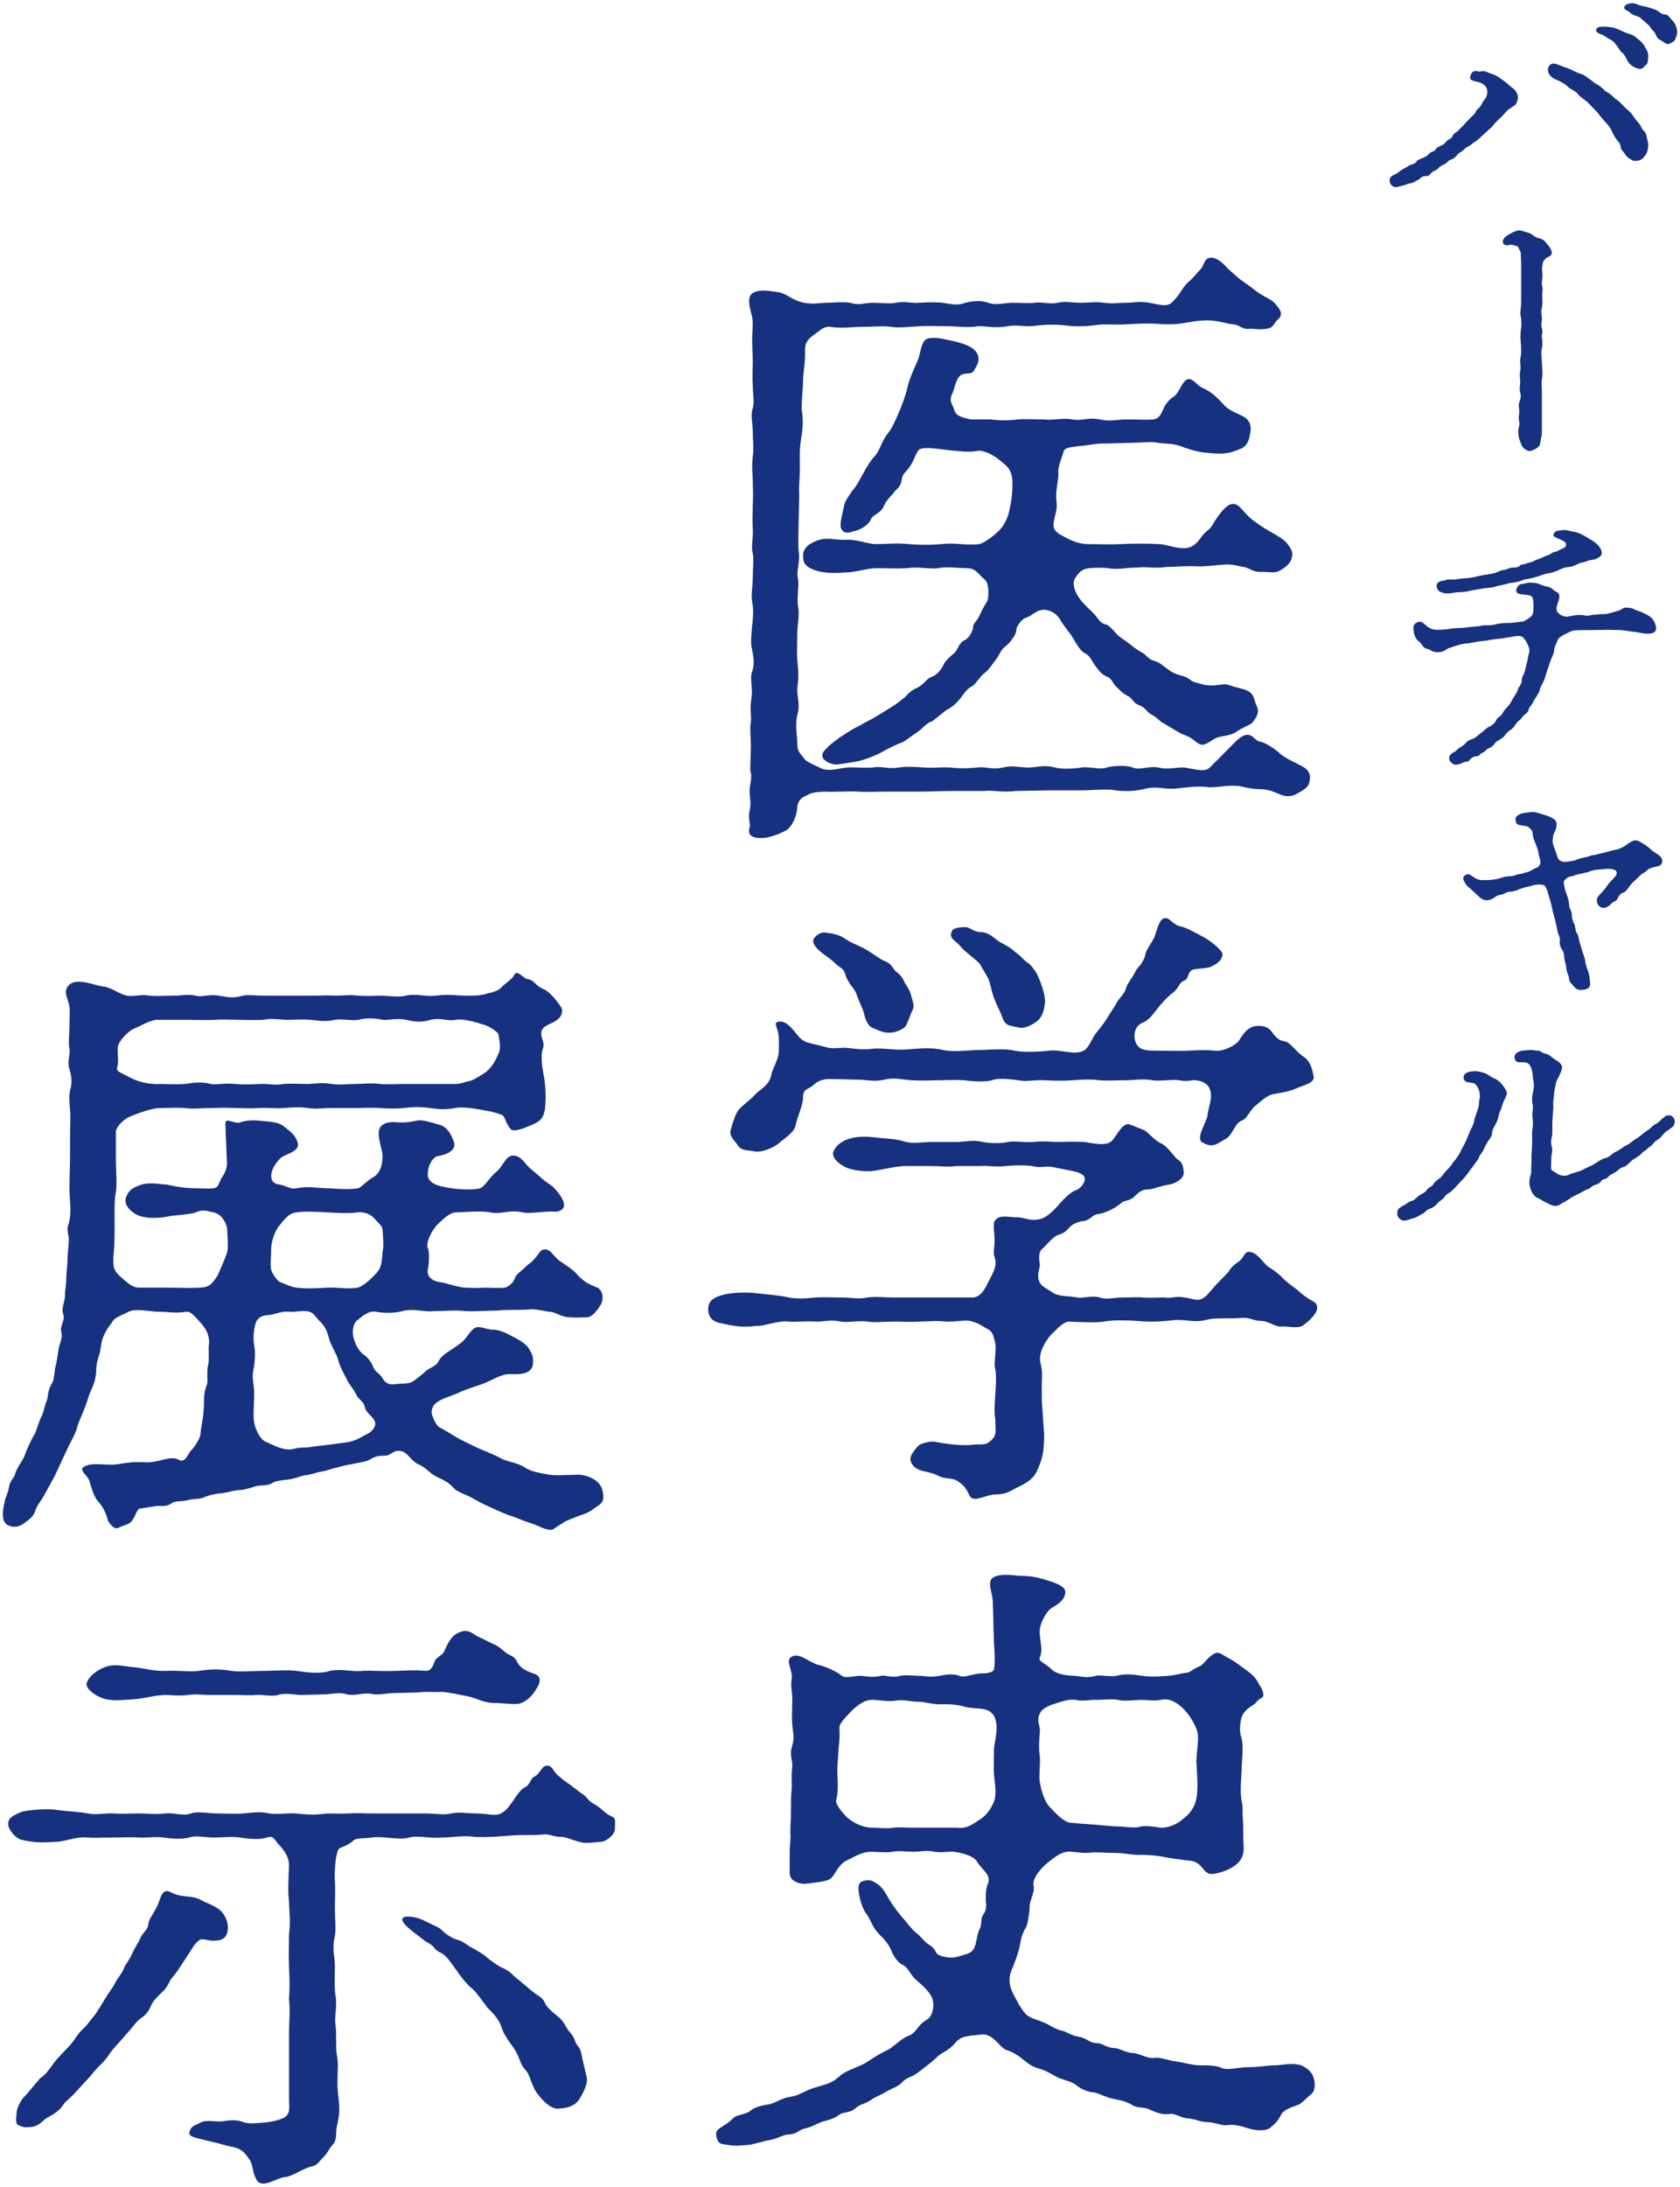 <svg id="_レイヤー_1" data-name="レイヤー 1" xmlns="http://www.w3.org/2000/svg" viewBox="0 0 538 700"><defs><style>.cls-1{fill:#163180}</style></defs><path class="cls-1" d="M474.511 43.581c-.489.38-.88.948-1.858 1.612-.88.473-1.37 1.042-2.054 1.421-.39.285-1.173.57-1.956 1.422-1.075.948-1.27.664-1.955 1.517-.782.948-1.174 1.232-1.956 1.516-.979.285-1.076.854-2.054 1.422-.684.38-1.663.759-2.053 1.327-.49.664-1.467.853-2.054 1.327-.782.759-.685 1.233-2.25 1.233-1.075 0-1.565.947-2.25 1.232-.781.284-1.172.853-2.346 1.042-1.075.19-1.662.57-2.543.759-1.173.284-2.249.663-2.836.379-1.173-.569-1.467-1.612-1.27-2.465.293-1.137 1.075-1.137 2.053-1.706.586-.284 1.076-.853 2.053-1.421.587-.38 1.468-.759 2.153-1.233.488-.379 1.76-.379 2.15-1.137.294-.569 1.174-.853 2.055-1.233.977-.379 1.564-.758 2.053-1.326.783-.854 1.76-.759 2.054-1.328.39-.758 1.075-.947 2.053-1.421.587-.285.978-.664 1.663-1.422.49-.569 1.564-.664 1.858-1.706.293-.853 1.368-.948 1.955-1.801.197-.285 1.37-1.327 1.859-1.896.782-1.043 1.271-1.232 1.858-1.99.39-.38 1.467-1.328 1.662-1.896.293-.664.978-1.043 1.565-1.896.587-.758.587-1.232 1.173-1.896.685-.663 1.077-1.99.978-2.843-.098-1.328-.685-1.896-2.054-2.654-.684-.38-3.52-.57-3.422-1.612.489-3.317 2.738-1.8 3.227-1.99 1.37-.474 2.249.284 3.52.663 1.467.474 2.152.948 3.228 1.706.685.569.88.569 1.662 1.233.49.379.979.947 1.663 1.421 1.467.948 2.25 2.654 1.955 3.792-.39 1.137-.39 1.706-1.27 2.18-1.272.853-1.859 1.137-2.25 1.611-.586.664-1.27 1.517-2.542 2.654-.881.853-1.174 1.138-1.76 1.896-.685.948-1.174 1.043-1.858 1.801l-1.859 1.706zm34.032-10.71c-.978-.949-2.64-1.897-3.227-2.75-.685-.947-2.444-1.611-3.227-2.37-1.076-1.042-2.445-1.705-4.01-2.369-1.076-.474-2.347-1.517-2.347-2.938 0-.948.392-1.99 1.76-2.086 1.076 0 2.544.853 4.206 1.327 1.662.664 2.933 1.422 4.303 1.896 1.369.284 2.347 1.327 3.13 1.801.782.569 1.564 1.232 2.541 1.801 1.272.569 2.054 1.896 3.033 2.37 1.369.663 1.857 1.611 3.03 2.37 1.077.663 1.957 1.895 2.837 2.653 1.271 1.138 1.858 1.612 2.64 2.844.391.663 1.37 1.706 1.663 2.085.782.948.684 1.612 1.466 2.275.49.38.881 1.232 1.077 2.465.097.663.489 1.327.391 2.654-.099 1.137-.294 1.99-1.076 3.033-.392.474-1.076 1.517-2.738 1.517-1.174.19-1.174-.19-2.152-.664-.391-.19-1.076-.853-1.564-1.611-.685-1.043-1.076-1.043-1.272-2.086-.097-.853-.294-1.232-.88-1.895-.783-.853-1.663-2.56-2.053-3.413-.49-1.137-1.663-2.37-2.348-3.128-.684-.663-1.564-1.99-2.444-2.938l-2.739-2.844zm19.266-14.503c-.099 1.327-.099 1.99-.783 2.464-.586.569-1.173 1.517-2.347 1.138-1.076-.19-2.543-1.138-3.031-1.801-.49-.664-1.37-2.654-1.956-3.128-.979-.664-1.076-1.327-1.76-2.18-.49-.57-.978-1.422-1.858-1.99-1.566-.76-2.152-1.423-3.13-1.802-1.174-.38-2.25-1.043-1.662-1.896.488-.758 2.151-.758 4.498-.474.978.095 2.445.664 3.227 1.043 1.174.569 2.25.948 2.836 1.138.88.19 1.76.853 2.347 1.327.685.568.978.758 1.858 1.706.587.663.783 1.327 1.272 2.085.49.853.49 1.327.49 2.37zm8.508-5.498c-.294.569-1.565 1.138-2.151 1.232-.685.095-1.761-.948-2.836-1.516-.979-.569-1.077-1.99-1.859-2.654-.88-.759-.88-1.422-1.858-2.18-.488-.38-1.662-1.517-2.25-1.991-.88-.758-2.542-.758-3.324-1.706-.685-.758-2.054-.758-1.858-1.801.098-.853 2.25-1.801 4.4-.758.783.379 2.054.473 3.228.853.782.284 2.151.568 3.031 1.137s1.272 1.138 2.347 1.138c.979 0 1.76 1.232 2.054 1.61.391.38 1.076 1.044 1.369 1.897.195.568.49 1.232.49 2.275 0 .663-.392 1.611-.783 2.464zM489.67 74.587c.88.285 1.857 1.422 3.324 1.707 1.467.284 2.25 1.611 2.738 2.18.685.758 1.076 1.611 1.174 2.085.294 1.706-1.76 1.611-2.152 2.464-.88.948-.684 1.233-.684 1.422-.49 1.612-.098 2.465-.098 3.697 0 .758-.391 2.37-.097 3.507.293 1.138-.098 2.56 0 3.507.097 1.422.097 2.275-.098 3.318-.392 1.516 0 2.56 0 3.317 0 1.233-.392 2.275 0 3.223.39 1.327-.196 2.37 0 3.223.195.758.195 2.56 0 3.223-.392 1.706 0 3.128 0 4.834 0 1.327.39 3.318 0 4.929-.196 1.611 0 2.844 0 4.265v12.891c0 .854-.392 2.37-.587 3.792-.294 1.043-1.956 1.896-3.032 2.18-.782.19-1.858-.569-2.25-.948-.684-.758-.684-1.042-1.074-2.085-.784-1.801-.685-3.697-.49-4.36.293-.948.293-1.422.098-2.37-.195-.948.098-2.37.098-3.128 0-.474-.391-1.706.097-3.033.49-.948.392-2.275.098-3.223-.195-.663.099-2.085.099-3.223 0-.663-.294-1.706 0-3.128.292-1.611-.197-2.938.097-4.455.293-1.232.195-3.128.098-4.455-.098-1.137-.195-2.654 0-4.265.195-1.232.293-2.56 0-4.266-.392-1.232.097-3.033.097-4.265V84.256c0-.853-.097-1.99-.097-2.939 0-.948-.392-1.042-.685-1.895-.195-.854-1.076-.664-1.662-.948-.684-.474-2.445.568-3.13-.38-.977-1.232.685-2.559 1.956-3.222.978-.474 2.445-1.422 3.618-1.043l2.543.758zM514.9 201.596l-5.183.095c-2.347 0-3.325 0-5.183.095-1.272 0-2.054.663-3.423 1.232-.782.474-1.956 1.043-2.25 1.801-.488 1.327-1.075 2.085-1.173 3.412-.098 1.043-.782 2.275-1.173 3.318-.391 1.137-.49 1.611-.783 2.37-.39.947-.488 1.421-.782 2.37-.293.947-.39 1.326-.88 2.274-.49 1.043-.782 1.327-.978 2.275-.098.569-.489 1.138-1.076 2.18-.782 1.043-.88 1.422-1.174 1.99-.293.57-.977 1.138-1.27 1.991-.294 1.138-.979 1.517-1.37 1.801-.489.38-1.173 1.422-1.565 1.706-.88.664-.977.948-1.467 1.612-.293.569-1.075 1.327-1.564 1.611-.587.38-1.174.853-1.662 1.612-.294.473-.783.853-1.663 1.421-.39.285-.978.38-1.76 1.422-.392.474-.587.853-1.76 1.327-1.076.474-1.175 1.138-1.957 1.422-.88.284-.977 1.138-1.956 1.138-1.075.094-1.662.568-2.151 1.137-.782.948-1.27.38-2.25.948-.684.379-2.053.758-2.64.569-1.467-.474-2.054-1.896-1.564-2.75.684-1.232 1.467-.947 2.249-1.895 1.174-1.043 2.25-1.422 2.738-2.085.587-.759 1.37-1.138 2.64-1.612.49-.095 1.761-1.327 2.446-1.8.782-.475 1.564-1.517 2.444-1.896.685-.285 1.761-.948 2.347-2.086.587-1.232 1.468-1.137 2.054-2.275.391-.758.88-1.327 1.956-2.464.587-.569.88-1.612 1.663-2.654.39-.759.977-1.517 1.369-2.654.195-.759 1.173-1.422 1.173-2.844 0-1.043.684-1.706.978-2.844.293-.947.489-2.18.685-2.748.293-.948.39-2.18.587-2.75.488-1.421 0-2.369-.783-3.98-1.076-1.517-1.37-1.801-2.445-1.801-1.467 0-2.346.379-3.716.474-1.663.379-2.64.379-4.107.568-1.37.19-3.13.57-3.912.57-1.272.094-3.325.568-4.597.757-1.369 0-3.423.57-6.552 1.707-1.076.947-2.445 1.232-3.715 1.042-1.272-.095-1.566-.758-2.739-1.042-1.369-.19-1.76-1.801-2.64-2.37-.782-.474-1.37-1.706-1.565-2.844-.294-1.516-.294-2.654.88-3.128 1.075-.663 1.859-.19 2.738.664 1.272 1.232 2.641 1.611 3.814 1.611 1.37 0 2.738-.095 3.912-.284.978-.19 2.444-.285 2.836-.285.685 0 1.956-.094 2.64-.19 1.174-.189 3.716-.284 4.89-.568.88-.284 2.739.095 4.205-.379 1.662-.38 2.739-.474 4.108-.474 1.858 0 3.618-.38 4.792-.474.782-.19 1.173-.569 2.249-1.232.977-.853 1.076-1.232 1.174-2.275.097-1.611.097-3.602-.392-4.36-.39-.569-1.76-.664-2.738-.759-1.272-.19-2.347-.19-2.347-1.327 0-.663.685-1.99 1.857-2.085.881 0 1.859-.569 3.13-.38.783.096 1.272 0 2.347.38 1.174.569 1.37.569 2.935.948 1.172.284 1.662 1.137 2.444 1.517s1.174.758 1.076 1.895c-.099 1.138-.88 2.37-.88 3.602 0 1.043.489 1.233.978 1.707.39.379 1.564.947 2.738.758 1.857-.285 3.423-.758 5.477-.285.88.19 1.662-.19 2.933-.284.587 0 1.565-.19 2.934-.19s2.543-.473 4.596-1.042c1.173-.285 1.565-1.138 2.739-1.043 1.27.095 1.857.19 2.346.474.978.569 1.76.664 2.25.853 1.173.569 2.445 1.138 3.227 1.801.88.758 1.37 1.896 1.662 3.033.195 1.99-1.369 2.18-2.738 2.18-1.467 0-2.64-.379-4.205-.568l-4.205-.57-4.303-.094zm-35.988-13.839c-1.272.474-2.836.38-4.303.664-1.37.284-3.129.474-4.205.758-1.859.474-3.423.284-4.987.569-1.467.284-2.739.379-4.303-.38-.979-.473-1.566-2.37-.392-3.033 1.076-.663 1.467-.284 2.543-.758.488-.19 1.76 0 2.738-.095 1.076-.19 2.836-.379 4.4-.474 1.663-.19 3.521-.758 4.793-.947 1.76-.285 3.325-.474 4.596-1.043 1.076-.569 1.271-.474 2.347-.664.49-.094 1.075-.663 2.347-.663 1.174 0 1.858-.19 2.249-.664.391-.379 1.565-.379 2.348-.758.586-.284 1.075-.095 2.249-.758.586-.38 1.564-.57 2.15-.853s1.664-.759 2.25-.948c.685-.19 1.37-.948 2.151-1.043.881-.095 1.272-.569 2.25-.948.88-.379 1.37-.663 1.37-1.516 0-.759-1.077-1.138-2.054-1.612-1.37-.663-2.25-.853-1.956-1.516.195-.474.39-1.043 1.662-1.233.88-.094 1.956-.284 2.738-.094.979.284 1.76.379 3.032.663a13.48 13.48 0 012.64 1.232c.49.285 2.348 1.327 3.325 2.086 1.076.853 2.054 2.085 2.054 3.317 0 .948-1.174 1.517-1.662 1.801-.782.38-2.25.38-2.836.664-.979.474-2.25.568-3.032.947-.978.474-1.858.948-3.13 1.043-.978 0-2.542.664-3.227 1.043-.684.284-2.542.948-3.129.948-1.369.19-2.934.948-4.303 1.232-1.467.569-3.13.569-4.206 1.043-1.172.568-3.324.758-4.302.948-1.76.568-3.032.663-4.205 1.042zM492.7 273.278c-.097-1.138-.39-1.612-.586-2.275-.685-1.801-1.272-2.939-1.272-4.076-.097-1.232-.782-1.611-1.27-2.085-.685-.759-3.62-.38-4.01-1.422-.392-1.138-.49-1.99 1.075-2.749.49-.474 3.423-.663 4.108-.758.782-.095 2.933.663 4.499 1.137 1.173.38 1.466.664 2.249 1.043.489.19.977 1.042.977 1.516 0 2.18-.782 2.655-1.075 3.887-.195.758 0 .568-.098.948-.391 1.232.489 2.938.978 4.36.49 1.517.49 2.37 1.858 2.938.391.19 1.76.095 2.542 0 .881-.19 1.37-.19 2.25-.568 1.27-.57 3.032-.759 3.911-1.043.979-.474 1.565-.38 2.348-.569.978-.284 1.565-.379 2.25-.569.977-.189 2.248-.663 4.204-1.042 1.174-.285 2.543-.948 3.716-1.896.979-.569 1.956-1.517 3.52-.758.881.474 2.25 1.232 3.423 2.275 1.077 1.042 1.761 1.327 2.934 2.18.783.663 1.076 1.137 1.076 1.706 0 1.611-.88 1.706-2.151 1.99-.88.19-2.25.57-2.836 1.233-.587.663-1.37.853-1.956 1.422-.685.758-1.859 1.706-2.836 2.748-1.076 1.233-1.76 2.654-2.836 2.939-.782.19-1.37 1.137-1.663 1.8-.685 1.233-1.37.854-2.053 1.707-1.468 1.516-2.934 1.611-3.814.758-.293-.284-.685-.568-.783-1.8-.097-.759.587-1.612 1.467-2.465.685-.759 1.467-1.612 2.152-2.749 1.076-1.232 1.858-1.896 2.445-2.749.684-1.042.098-1.8-.783-1.99-1.565-.38-2.934-.095-5.183.094-.684 0-2.444.474-2.934.759l-4.107.948c-1.174.568-2.054.379-2.64.947s-.783.57-.978 1.138c-.098 1.042.39 2.749.782 3.791.39 1.138.782 2.086.88 3.508 0 1.326.88 2.085.88 3.222 0 1.043.294 2.275.782 3.033.392.854.196 1.991.881 3.034.587.853.587 2.275.88 3.033.391 1.137.587 1.99.88 2.938.391 1.043.88 2.465.88 3.034.098.853.391 1.706.88 3.033.587 1.706.587 3.128.685 4.076.098 1.8-2.054 1.99-3.227 1.99-1.467-.095-1.76-1.043-3.032-2.275-.587-.663-.391-1.8-.88-2.749-.489-1.042-.489-2.654-.88-3.886-.391-1.232-.196-2.844-.88-3.886-.685-.853-.978-1.99-.783-3.128.098-.853-.586-1.896-.782-3.033-.196-1.233-.49-2.275-.684-3.128-.098-.57-.49-1.707-.88-3.318-.294-1.422-.392-1.99-.881-3.602-.39-1.232-.782-3.128-1.467-4.17-.49-.759-2.738-.664-4.01-.285-.684.284-2.249.474-3.813 1.043-.979.379-2.347.948-3.228.948-1.466 0-2.151.853-3.03.948-1.762.284-1.957.853-2.348 1.042-.783.474-1.467.758-2.347.758s-1.662-.379-2.739-1.421c-.782-.759-1.564-1.422-2.249-2.086s-1.369-.948-1.956-2.085c-.293-.569-.88-1.517-.293-2.085 1.272-1.327 2.054-.38 3.227.379 1.467.948 2.151.853 3.423.853 1.565 0 2.543-.095 4.01-.38 1.564-.378 2.445-.852 4.01-.852s2.248-.664 2.835-.664c.88 0 1.565-.379 2.739-.663.88-.19 1.858-.948 3.03-1.422.98-.38 1.272-1.422 1.175-2.18l-.587-2.275zM470.795 362.03c.586-1.423.978-1.707 1.27-3.129.1-.758.686-2.37.98-3.223.097-.379.684-1.61.586-2.938.098-1.043.489-1.422.196-2.654a4.783 4.783 0 00-1.467-3.128c-.587-.664-3.325 0-3.618-1.706-.294-1.99 1.857-2.275 3.324-2.37 1.076-.095 2.348.284 3.52.664.685.19 1.859 1.232 3.033 1.706 1.075.379 1.956 1.327 2.542 2.085.684.853 1.565 2.18 1.369 2.844-.39 1.327-1.173 2.559-1.27 3.033-.685 2.37-1.077 2.749-1.175 3.317-.293 1.233-.586 2.37-1.076 3.129-.586 1.327-1.075 1.8-1.173 2.843-.097 1.327-.586 1.706-1.271 2.749-.49.758-1.174 1.99-1.37 2.654-.39.853-1.368 1.801-1.564 2.56-.294.852-.88 1.326-1.565 2.369-.685 1.137-1.173 1.327-1.662 2.275-.782 1.043-1.37 1.706-1.662 2.085-.587.664-1.468 1.517-1.859 1.99-.391.38-1.076 1.233-2.151 2.181-.685.569-1.564.853-2.151 1.8-.294.57-1.663 1.328-2.152 1.897-.782 1.042-1.663 1.516-2.445 1.8-1.37.475-1.565 1.233-2.347 1.612s-1.956 1.232-3.13 1.517c-1.172.284-2.444.947-3.325.663-1.173-.38-1.955-1.517-1.662-2.56-.098-.947.49-1.42 1.858-2.18 1.173-.568 1.565-1.232 2.739-1.516.782-.19 1.564-1.137 2.346-1.706.978-.664 1.859-.853 2.543-1.896.293-.568 1.467-.948 1.858-1.516.49-.759.88-1.233 1.956-1.991.88-.569.978-.948 1.858-1.99.587-.759 1.859-1.801 2.445-2.939l1.173-1.422c.49-.948 1.077-1.327 1.565-2.654.391-.853.978-1.706 1.565-3.033l1.37-3.223zm64.055-.759c-.782.663-1.076.663-1.858 1.422-.685.758-1.37 1.706-1.956 1.99-.88.569-1.272.853-1.565 1.327-.489.759-1.369 1.138-1.76 1.517-.685.758-1.467 1.043-1.858 1.516-.685.759-1.174 1.043-1.858 1.517-.685.474-1.174.569-1.956 1.422-.587.664-1.663 1.517-2.25 1.611-1.076.285-1.466.948-2.346 1.517-1.076.758-1.76.853-2.348 1.516-.684.948-1.956.664-2.346 1.422-.49.948-2.054 1.233-2.446 1.422-.684.38-1.173 1.043-2.444 1.422-.49.19-1.858 1.043-2.543 1.327-.49.284-1.956.948-2.444 1.327-1.077.758-2.152 1.327-3.62 2.18-.88.474-2.15.284-3.128-.284-1.467-.759-2.054-1.043-3.13-1.706-1.37-.57-1.955-1.233-2.445-2.18-.489-1.043-.782-2.18-.782-2.844 0-2.18.685-2.844.587-3.886s.098-1.991.098-3.223c0-1.138-.098-1.706.097-3.223 0-.663.098-1.99.098-3.412 0-1.138-.098-2.086.098-3.508.196-1.326.196-2.938 0-3.886s.294-2.749.097-3.886c-.293-1.422-.293-2.654.099-4.17.39-1.517.293-3.129 0-4.171-.196-1.896-.196-2.844-.979-4.266-.293-.569-.684-.853-1.76-1.042-.489-.095-2.542.284-2.934-.664-.88-1.896.685-2.749 2.151-3.033 1.174-.19 3.033-.285 3.62-.19 1.075.285 1.76-.095 2.542.569.88.664 1.956.474 2.934 1.327.685.569 1.467 1.137 2.542 1.8.587.475 1.272 1.138 1.174 1.991-.587 2.275-.88 2.18-.88 2.37-.099.664-.783 1.232-1.076 2.465-.195 1.042-.587 2.654-.587 3.222 0 .759-.293 2.086-.293 3.318 0 .948.098 1.517-.098 2.749 0 .948-.196 3.033-.196 3.791 0 1.138.099 3.223-.098 3.887-.293 1.137-.39 2.275-.097 3.222.391 1.233 0 2.56-.098 3.223 0 1.138-.098 2.465-.098 3.792 0 .853.783.948 1.663 1.611.587.474 1.663.948 2.933.853.587 0 1.468-.569 2.836-.948 1.174-.379 1.468-.379 2.738-.948.881-.568 2.739-1.232 3.717-1.895.782-.474 2.542-1.707 3.618-1.896 1.272-.284 1.662-1.232 3.423-2.085 1.174-.57 2.543-1.707 3.423-2.086.978-.474 2.25-1.706 3.423-2.275.88-.663 2.249-1.895 3.226-2.464.979-.569 1.37-1.422 2.739-2.085.684-.285 1.369-1.233 2.053-1.707s.881-1.042 2.152-.948c1.076.095 1.76 1.233 1.663 2.18-.196 1.328-.685 1.517-1.467 2.086z"/><g><path class="cls-1" d="M393.133 239.956c2.244-2.173 4.078-4.544 6.116-4.74 2.039-.198 2.65 1.975 4.28 2.172 1.837.395 4.282 1.976 6.524 3.952 1.834 1.58 4.485 2.568 6.93 3.951 2.65 1.383 2.855 3.359 2.242 5.334-.406 1.581-2.037 2.371-4.076 3.557-1.834.987-3.873.79-5.504 0-1.834-.79-3.668-1.581-6.318-1.581-2.242 0-4.69-.593-5.504-.79-4.076-.79-6.524.197-10.6.197-4.078-.593-8.154.198-10.6.396-3.67.395-6.32-.989-10.396.197-3.262.79-7.338.79-10.191.198-4.485-.198-6.116.197-10.397.197h-10.191l-10.194.198c-4.484.592-7.134-.395-10.191 0H304.87c-2.854 0-7.541.198-10.192.198h-9.988c-3.873 0-7.746.197-9.988 0-2.854-.198-7.95.197-10.6 0-2.445.197-3.67 0-6.115 1.383-2.04.79-2.65 2.568-2.65 3.555-.204 3.161-1.835 6.52-3.669 7.508-3.058 1.581-5.3 2.174-6.931 2.371-2.65.197-5.707-.197-4.688-3.358.407-.988-.611-2.767 0-5.335s0-3.951 0-6.52c0-1.58 1.02-4.15.203-6.322l.204-7.705c0-3.557-.407-5.73 0-7.903.205-2.173-.407-4.149.205-7.705.408-2.766-.409-5.73 0-7.705 1.02-2.964.814-4.347.203-7.706-.612-2.173-.203-4.939 0-7.705.408-2.964.408-5.532 0-7.706-.408-2.173.205-4.938.205-7.705 0-3.16.406-6.124 0-7.705-.613-2.173.203-4.94 0-7.903-.205-2.963 0-4.544 0-7.705.203-3.161 0-4.94 0-7.705 0-1.58-.408-4.347 0-7.705.406-2.766 0-5.334 0-7.705 0-3.162-.817-5.533 0-7.706.611-2.173 0-4.149 0-7.706-.205-1.777 0-5.136 0-7.112 0-1.58-.205-5.137-.205-7.31 0-1.58.408-5.137 0-7.113-.612-2.568-1.834-6.124 0-7.508 2.242-1.58 5.504-.79 8.562-.394 2.446.394 4.485 2.766 8.153 3.358 3.058.593 4.69 0 7.34 0 2.037 0 5.095-.394 7.337 0 3.262.989 4.077 0 7.338 0 2.04 0 5.504.396 7.338 0 2.65-.592 5.3.198 7.338 0 2.447-.197 5.709-.197 7.543 0 2.445.396 5.096.989 7.338 0 2.242-.592 5.3-.79 7.338 0 2.447.989 5.3 0 7.543 0 1.63 0 5.504.198 7.338 0 2.039-.394 4.69.593 7.338 0 2.447-.592 4.689 0 7.543 0 3.058 0 4.076-.394 7.337 0 3.262.396 3.873 0 7.338 0 2.04 0 3.873-.592 7.135 0s5.504 1.383 7.135 0c1.63-1.58 2.447-2.765 3.058-3.754.815-1.185 1.02-1.778 3.057-3.555 1.63-1.581 1.63-1.779 3.262-3.557 1.02-.988 1.02-3.754 3.465-3.557 2.65.199 4.69 3.162 6.115 4.347 2.039 1.778 3.058 2.767 4.078 3.36 1.223.79 2.445 1.777 4.28 3.16 3.466 2.37 4.689 2.37 6.115 4.15.816.987 2.447 2.765 1.02 4.346-2.038 1.778-1.632 2.964-3.874 3.358-2.242.396-4.28 0-5.299 0-2.853.396-3.262-1.185-5.504-1.383-2.039-.197-3.67-.79-5.095-.987-3.262-.593-6.32-.198-9.786.395-3.67.79-7.543.592-9.785.395-3.261-.198-5.91 0-9.783.197-3.262.198-6.727-.197-9.377.198-2.65.395-5.912.592-9.58.198-2.855-.396-6.115-.396-9.582 0-3.873.593-5.504-.396-9.377.197-4.076.79-7.541-.197-9.375 0-3.467.593-6.523 0-9.377 0-3.67 0-7.135-.197-9.377 0-3.67.197-6.726.593-9.174.197-2.242-.394-5.707 0-9.377 0-2.648 0-6.318.593-9.988 0-2.037-.197-2.853.791-5.299 2.569-2.242 1.58-2.853 2.766-2.853 5.136.203 3.36-.612 6.915-.612 9.88 0 2.37-.613 7.112-.408 9.087.612 3.557.203 6.52-.205 9.09-.611 3.555-.406 6.914-.406 9.087 0 3.952-.408 5.928-.205 8.89l-.203 9.09c0 2.172-.203 6.915 0 8.89.611 3.556-.815 6.124-.203 8.89.406 2.174-.409 6.323 0 8.694.61 3.161-.206 5.531-.206 8.89 0 2.174-.203 6.52 0 8.693.409 3.557.409 5.928 0 8.693-.203 2.569 1.02 5.137 0 8.694-.814 3.358 0 6.718 0 9.088 0 2.766.817 2.964 2.448 5.136.611.791 3.873 2.174 4.687 2.569 2.65 1.58 6.115.198 8.766 0 2.039-.197 4.687.198 8.154 0 3.057-.593 4.89.593 8.358 0 2.445-.395 5.298-.197 8.357 0 3.465.198 5.299-.197 8.357 0 3.262.395 6.524.198 8.358 0 3.056-.395 4.687.79 8.357 0 2.854-.79 5.3 0 8.358 0 2.039 0 4.892-.988 8.357 0 2.242.593 5.912.395 8.358 0 2.242-.395 6.115.79 8.154 0 1.834-.593 6.521-.79 8.357 0 2.242.988 4.688-.593 8.358 0 2.65.79 5.91-.197 8.154 0 2.242.198 6.521 1.778 8.152 0l5.707-5.73zm-75.828-105.7c3.057.396 5.504.396 8.56 0 2.243-.197 6.116 0 8.563 0 2.446.396 5.91-.593 8.969 0 3.262.593 4.893-.79 8.766 0 3.464.79 5.298 0 8.763 0 3.262 0 6.524.198 8.36 0 2.037-.197 2.648-1.975 3.465-3.754.406-.987 1.63-2.568 2.853-3.358 2.445-1.383 3.057-6.52 5.707-5.73 1.223.396 2.447 2.371 4.281 2.964 2.446 1.185 4.076 2.766 6.116 4.939 1.63 2.173 5.503 3.359 6.726 4.15 2.445 1.58 2.242 3.753 1.834 5.729-.814 4.346-2.648 4.346-5.91 5.532-2.04.593-4.69.593-7.951.197-2.649-.197-5.3-.988-8.56-2.173-2.651-.988-5.505-.593-7.95-1.185-2.65-.199-5.3.197-8.154.197-2.242 0-5.301.197-8.155.197-3.261 0-4.687.593-7.746.791-3.261.395-5.095.593-5.299 1.976-.205.987-1.835 4.741-1.63 6.322.203 2.371-1.02 6.124-.612 9.088.407 2.964-.408 4.347-.816 6.718-.406 2.37.205 3.358 3.262 4.94 1.427.79 4.484 2.37 7.543 2.37 3.464 0 6.726.198 10.802 0 3.262-.198 8.155-.198 12.028 0 3.056 0 8.357 2.963 11.619 0 1.63-1.384 1.63-2.174 3.262-3.755.814-.79 1.63-.987 2.853-3.358 1.63-2.568 3.873-5.532 5.707-5.73 1.428-.197 2.242.593 4.281 2.964 1.834 1.976 3.262 2.963 6.319 4.939 2.242 1.384 4.484 2.37 6.523 4.15 1.834 2.172 2.65 3.358 1.834 5.729-.814 1.975-2.65 2.964-4.076 3.754-1.223.592-2.65.197-5.3.197-3.057.198-4.077-1.383-5.911-1.58-1.428-.197-3.059-.79-5.098-.79-2.648 0-7.132.79-9.988.593-2.648-.199-7.133.197-9.58.197-3.873.593-6.115-.197-9.377.197-4.076 0-5.91.79-9.377.197-1.426-.197-3.465-.197-5.91 0-2.04.199-3.262.989-4.69 3.36-1.017 1.778.206 4.74 1.631 6.52 1.223 1.778 3.467 3.556 4.485 4.741 1.02.988 1.836 2.963 3.67 3.359 1.02.197 2.039 1.383 3.67 3.161.814.988 2.445 1.778 3.873 2.964 1.017.79 1.63 1.383 3.873 2.765 1.834.79 2.037 2.173 4.076 2.766s2.65 1.384 4.281 2.568c1.018.791 2.242 1.582 4.484 2.174 2.649.593 2.854 1.779 4.485 2.173 2.445.593 2.853.988 5.299.988 2.447 0 3.873-.79 5.912 0 1.427.593 4.076.988 5.299 1.58 2.65 1.186 2.244 3.162 3.261 5.137.817 1.779 0 3.557-1.63 5.335-.612.593-3.669 1.778-4.891 2.766-1.631 1.185-4.69 1.384-5.912 1.778-1.428.396-2.242 1.383-4.076 2.174-1.836.79-2.856-.791-4.69-1.977-1.223-.79-2.242-.79-4.484-2.172l-4.282-2.569c-.814-.197-1.63-1.58-3.873-2.765-1.425-.791-2.037-2.372-3.873-2.964-1.834-.593-2.242-2.371-3.668-2.964-1.63-.79-2.447-1.779-3.67-2.964-1.425-1.383-1.222-2.568-3.261-3.358-1.631-.593-2.854-2.569-3.465-3.359-1.426-1.975-1.631-3.161-3.262-3.951-1.63-.791-3.056-3.557-3.873-4.94-.406-.79-3.057-3.95-4.28-6.124-1.224-1.976-4.077-3.557-6.728-2.569-2.037.988-2.242 1.581-3.873 2.174-1.629.395-3.26 2.963-3.26 3.951 0 1.383-1.427 3.359-3.058 4.94-2.242 1.58-2.04 2.765-3.465 4.544-1.223 1.58-2.447 3.555-3.67 4.346-1.223.79-2.853 3.556-3.873 4.149-2.242 1.185-2.65 2.568-3.873 3.95-1.02 1.186-1.834 2.372-4.484 3.755l-4.485 3.556c-2.039.593-3.056 2.371-4.892 3.557-2.446 1.58-3.873 2.963-5.096 3.358s-4.893 2.173-6.523 3.162c-1.426.79-5.3 2.37-7.541 2.765-2.448.396-5.504.988-6.727.988-1.63 0-3.059-.79-3.873-1.58-.816-.79-.816-2.173.611-3.359 1.223-1.383 1.834-1.778 4.485-3.754 2.65-1.778 4.687-2.964 6.318-3.754 1.63-.987 3.059-1.58 5.709-3.16l4.484-2.767c1.834-1.185 2.037-1.382 4.28-3.16 1.63-1.779 2.447-2.372 4.28-3.162 2.243-1.383 2.651-2.766 4.282-3.358 1.223-.396 2.445-1.384 3.668-3.557.611-1.383 1.225-1.975 3.467-3.951 1.426-1.186 1.426-3.161 3.26-4.15 1.63-.592 2.855-3.16 2.855-4.149 0-1.383 1.223-1.777 2.242-4.148 1.018-2.174 1.631-3.161 2.243-4.15.61-.987.814-5.926-.817-7.112-2.037-1.58-2.65-3.557-5.707-3.557-3.058 0-6.726-.591-8.969 0-2.853.396-6.726-.591-9.988 0-3.67.199-6.932 0-9.988 0-2.65 0-6.932 1.384-9.785 1.384-3.057.197-6.727.395-9.989-.79-3.261-1.185-3.668-2.57-3.668-4.545 0-1.58.612-3.16 3.668-4.544 3.873-1.778 6.32-.395 9.989-.593 3.67-.197 6.931 1.383 9.785 1.383 3.668 0 6.523-.394 10.396 0 2.446.199 6.116.396 10.395 0 1.63-.197 4.281-.197 6.115 0 2.65.199 5.096.199 6.115 0 1.631-.394 4.485-2.568 5.912-3.95 2.243-1.976 3.465-5.138 3.873-7.706.815-3.557 1.02-8.1.612-10.076-.612-2.766-2.04-3.557-3.67-4.94-2.242-1.975-5.707-3.556-7.338-3.16-2.854.592-6.318 0-8.969-.198-3.67-.396-7.338-1.186-9.377-.396-1.222.396-1.63 3.36-3.668 6.125-1.02 1.383-2.039 1.779-2.244 3.754-.406 2.569-1.834 2.963-2.445 3.952-1.223 1.58-2.242 2.173-3.262 4.346-1.02 2.569-3.465 2.569-4.281 4.544-.406 1.186-2.854 2.964-4.485 3.359-2.037.592-3.26.988-4.076.395-1.834-1.185-.814-3.951 0-7.902.409-2.174 1.02-2.569 2.65-5.138 1.426-1.58 2.04-2.963 2.854-4.346 1.02-1.778 2.446-4.742 4.485-6.915 1.63-1.778 2.242-4.94 4.076-7.113 1.63-1.976 2.855-5.137 3.873-7.508.816-1.975 2.039-5.136 2.65-8.1.612-2.37 2.242-5.927 3.059-7.704 1.017-2.372 1.017-6.521 3.262-7.114 1.628-.394 3.464-.197 5.298.199 2.854.592 6.727 1.382 8.766 2.765 4.076 2.766 1.223 6.322.814 7.112-.814 1.779-3.056.593-4.484 1.779-1.426 1.185-1.63 3.556-2.445 5.532-1.428 2.766 0 3.556.611 5.73.611 1.778 2.65 2.172 5.096 2.765h6.523zM393.338 407.227c.612-.988 1.02-1.779 3.262-3.36 1.631-.987 1.834-3.16 3.262-3.16 2.853 0 4.687 3.753 6.521 4.939 1.428.79 3.67 2.568 4.485 3.556 1.836 1.779 3.67 2.963 4.69 3.754 1.833 1.779 3.464 2.766 4.892 3.556 1.02.593 2.037 1.581.814 3.754-.814 1.58-3.873 4.15-4.687 4.347-2.04.592-4.69-.198-6.116 0-2.039.197-4.28-1.779-6.523-1.779-2.445 0-3.67-1.184-6.115-.987-4.69.394-8.155-.197-11.416.593-4.28 1.185-6.93-.396-11.211.197-3.057.395-7.746.593-10.803.197-2.853-.197-7.746-.394-10.805.198-2.242.395-7.337.198-11.21 0-1.835 0-3.874 2.37-6.116 4.544-1.427 1.779-3.873 5.533-3.056 8.694.814 3.16.406 4.741.406 7.31 0 3.556 0 5.334.205 7.507l.406 5.927c.205 1.976.205 3.952 0 6.125-.203 3.557-1.426 6.125-2.242 7.903-1.02 2.173-3.057 3.556-5.504 4.741-2.648 1.186-3.873 2.569-7.54 2.569-3.06 0-6.727 2.568-8.155.79-.815-.987-1.02-2.963-3.668-4.741-2.244-1.779-4.281-.593-6.932-2.173-3.262-1.384-4.281-.989-6.318-1.977-1.631-.79-2.854-2.765-2.04-4.345.409-.989 2.04-3.163 2.854-3.557 1.428-.593 3.873-1.186 5.096-.79 2.853.593 7.34 1.184 11.008.987 3.261-.593 4.484.593 6.726-1.58 1.836-1.778 1.223-2.568 1.223-6.718-.406-2.568-.203-4.544 0-7.902.205-2.767.408-6.125 0-8.1-.611-1.582.408-5.533 0-8.298-.611-2.174-.611-3.557-2.445-4.545-1.631-.79-2.65-1.778-4.893-2.37-1.834-.792-5.504.197-8.56 0-3.262-.396-5.301 0-8.358 0-2.039.197-5.3 0-8.357 0-2.65 0-6.524.394-8.358 0-2.039-.396-6.726.394-8.562 0-3.465-.792-5.707.197-8.153 0-3.058-.199-6.115.197-8.359 0-3.871-.396-7.95 1.58-10.6 1.382-4.484.593-7.337 0-10.802-.79-3.059-.395-4.485-1.975-4.485-4.545 0-2.173 1.02-3.555 4.485-4.544 2.853-.79 7.338-.987 10.802-.592 3.06.395 7.135.592 10.6 1.383 2.04.395 5.098.395 8.36 0 2.853-.198 5.298 0 8.152 0 3.67 0 5.709.592 8.562 0 2.854-.395 5.3 0 8.358 0h25.275c1.836 0 3.465-1.383 4.893-4.545 1.427-2.962 3.261-5.334 2.242-8.297-.611-1.58 0-2.964 0-5.73 0-1.185-.611-4.94 0-5.927 1.428-2.173 4.281-1.185 6.932-1.185 2.853 0 4.279 1.383 7.54.593 2.65-.593 5.301-3.754 6.524-5.137.814-.988 2.445-2.568 3.873-3.557.814-.593 2.65-.593 3.873-3.358.611-1.581-.611-2.767-3.873-3.36l-5.912-1.184c-3.057-.593-3.873.394-6.93-.396-3.058-.395-6.32-.197-8.562 0-2.649.396-5.91-.197-7.95 0h-7.949c-2.039.396-5.504 0-7.95 0h-7.95c-2.65 0-6.115.79-9.377 1.383-2.854.593-6.93.197-9.58-.79-2.854-1.383-4.281-2.765-4.485-4.544 0-.79 1.02-3.16 4.485-4.544 3.262-1.185 6.523-.988 9.58-.593 3.059.395 5.504.198 9.377 1.383 2.242.593 5.707 0 8.154 0h8.153c2.447 0 5.097-.79 8.154 0 2.039.395 5.504.593 8.154 0 1.631-.395 5.096.198 8.152 0 3.262-.395 5.301 0 8.155 0 2.039 0 4.281-.198 8.154 0 3.465.593 6.523 1.186 8.357 0s3.67-6.717 6.319-5.532c1.02.396 2.65.988 4.484 1.778 1.02.395 3.262 3.359 5.71 4.347 2.036 1.186 3.872 4.149 4.89 4.94 2.039 1.184 1.836 2.962 2.039 3.95.408 2.174-2.854 3.952-4.688 4.15-3.466.592-5.095 1.58-6.931 1.58-1.834 0-2.854.987-4.076 2.173-1.223 1.383-2.854 1.186-4.077 1.976-2.039 1.778-5.097 3.359-7.746 3.754-1.836.198-2.447 1.975-4.486 2.173-2.242.198-4.076 1.383-4.688 2.173-1.02 1.186-1.834 1.779-3.67 2.371-1.425.396-4.076 3.754-4.89 4.347-1.428.987-1.02 3.556-.816 5.137 0 1.383-1.223 3.358 0 5.73.816 1.382 1.834 1.58 4.078 3.16 2.037 1.383 5.095.989 7.949 1.581 1.426.395 4.892-.79 7.135 0 2.242.79 4.484 0 7.134 0 2.649 0 5.3-.198 6.727 0 1.834.198 4.484 0 6.727 0 2.445.395 3.873-.592 6.523 0 2.648.198 4.076 1.58 6.318 0 1.223-.79 2.04-2.173 4.076-4.346l3.67-3.754zm-35.877-85.944c.612-1.58 2.854-3.16 3.262-5.335.203-.987 1.834-2.765 3.059-5.334.406-.79 2.648-2.568 3.056-5.334.204-1.185 2.04-3.556 2.854-5.334.611-1.582 1.428-5.334 2.853-5.927 2.04-.791 2.65 1.975 5.71 2.568 1.425.197 5.298 2.37 7.54 3.556 2.65 1.58 5.913 4.346 5.71 5.532-.409 2.371-2.651 3.161-3.67 3.754-1.223.593-5.096.593-5.913.988-1.834.79-1.02 2.963-2.853 3.556-1.631.593-1.426 2.371-3.668 3.951-1.428.988-3.67 3.557-4.281 4.347-1.834 2.174-2.854 4.15-5.301 5.136-2.037.791-3.057 3.36-2.242 5.928.816 2.371 2.447 2.963 6.115 2.963 3.67 0 7.746.198 11.21 0 3.06-.197 6.524-.197 7.952 0 2.854.396 6.523-1.58 7.746-2.963 1.223-1.778 2.649-4.742 5.91-4.94 2.856-.197 4.078.989 4.69 1.78 1.426 1.975 2.445 2.963 4.281 3.16 1.834.395 3.057 2.766 5.707 4.741 2.65 1.581 3.057 4.544 3.465 6.323.611 2.37-3.465 2.964-5.912 4.15-2.854 1.185-5.91 1.382-7.338 1.777-1.834.395-4.281 2.766-5.299 3.556-1.836 1.383-2.65 4.15-4.281 4.742-2.446.79-3.059 4.741-5.301 5.927-3.057 1.778-4.28 2.964-7.338 1.186-2.445-.988.817-5.927 1.428-8.298.406-3.359 1.63-5.533 1.02-8.1-.409-2.372-2.651-3.36-4.69-3.557-1.223-.198-2.445.592-5.299 0-2.039-.395-6.115.395-8.562 0-3.262-.592-6.116 0-8.56 0-3.263 0-6.321.198-8.563 0-2.243-.395-6.116-.198-8.561 0-2.04.198-5.912.198-8.562 0-3.874-.198-6.522.592-8.561 0-3.262-.395-6.727-.79-8.56 0-2.243.592-6.524.395-8.766 0-3.465-.198-5.912 0-8.563 0-2.037 0-4.89.198-8.56 0-2.854-.198-5.504-.988-8.56-.198-3.67.79-5.505 0-8.563 0-2.04 0-6.727-.197-9.172-.197-2.242 0-3.873.79-5.098 1.976-1.834 1.58-3.26.988-3.26 3.95 0 2.372-1.836 6.126-2.447 9.09-.408 2.172-4.076 4.346-5.504 5.73-1.63 1.185-5.095 2.962-7.949 2.37-1.428-.395-3.873 0-5.096-1.976-.408-.988-2.65-2.569-2.242-4.544.815-3.161 1.631-5.334 2.445-6.52 1.02-1.383 4.077-3.557 5.301-4.94 1.426-1.778 4.485-2.765 5.299-6.322.205-1.382.816-2.172 1.836-4.939.814-2.173.611-4.148.611-6.52 0-3.95-2.242-5.335 0-5.73 2.446-.395 4.485 2.57 6.319 4.742 1.02 1.186 2.039 1.778 3.67 2.174 1.63.395 4.279.987 5.503 1.383 2.243.593 3.872-.197 7.133.197 1.836.198 4.282.593 7.34.198 3.057-.395 7.338.592 11.211.198 3.262-.198 7.541-.79 11.414.197 3.467.79 8.358 0 11.416 0 3.262 0 7.95-.593 11.414.197 2.65.593 7.951.396 11.213 0 4.076-.394 8.152 1.581 11.006 0 1.428-.79 2.244-2.963 3.467-4.938 1.02-1.581 2.037-2.371 3.668-4.94l3.261-5.137zm-92.748-22.72c1.223.197 3.67.394 5.707 1.778 2.243 1.58 3.873 1.976 6.116 3.161 1.836.987 2.855 1.778 5.3 3.359 1.223.988 2.65.592 4.282 3.16.611 1.186 2.242 1.58 3.261 3.755.612 1.58 1.834 2.765 2.243 4.346.61 2.173 1.222 3.754.814 4.742-1.223 2.568-1.426 3.753-2.242 5.334-.611 1.186-3.262 2.37-5.504 2.37s-4.281-1.184-5.299-1.58c-1.63-.592-2.447-3.358-2.65-4.346-.408-1.778-1.631-3.951-2.65-6.915-.409-1.186-2.854-3.359-3.465-6.125-.409-1.58-1.836-1.976-2.854-2.963q-1.63-1.581-3.67-2.964c-2.242-1.58-4.687-3.951-3.262-5.532.817-.987 2.243-1.976 3.873-1.58zm44.03-1.779c2.039-.197 2.65 1.58 5.504 1.58 2.447 0 4.892 2.57 5.912 3.163 2.242 1.184 3.465 1.777 5.095 3.358 1.836 1.186 2.448 2.371 3.67 3.161.815.395 1.834 1.58 3.057 3.556 1.02 1.976 2.854 6.718 2.65 9.286s-1.02 4.742-2.242 5.73c-1.834 1.58-4.281 2.568-5.707 2.37-3.465-.79-4.281-.395-5.504-2.765-.611-1.977-1.834-4.15-2.447-5.73-1.223-2.963-1.018-3.359-1.834-6.125-.203-1.185-2.242-4.149-3.057-5.73-.611-.987-5.3-4.346-6.115-5.531-1.63-2.173-4.078-2.569-2.855-5.137.408-.988 2.65-1.186 3.873-1.186zM317.917 512.715c0-2.568-1.631-5.532-.409-7.31 1.428-1.58 5.301-1.383 6.932-1.185 3.465.394 5.504 0 9.377 1.186 3.465.987 7.54 2.172 7.338 4.345-.205 3.162-4.076 4.545-4.893 5.335-2.039 1.976-3.67 5.73-3.261 8.1.205 3.162 1.02 4.94 0 7.31-.612 1.384 1.427 1.581 3.873 3.952 1.834 1.778 6.115 1.976 7.337 1.976 2.243.197 3.874.79 6.727 0 1.225-.395 4.69.395 6.523 0 3.06-.79 5.504-.395 8.358 0 2.447.395 5.912.197 8.357 0 2.448-.198 3.67-.79 5.912-.988 1.223-.197 1.834-1.186 3.873-1.976 1.631-.593 2.446-2.765 4.893-4.15 1.63-.79 2.445.396 4.484 1.385 2.243 1.185 3.057 1.975 5.3 3.555 1.63 1.186 3.261 2.371 4.28 4.347.409.988 1.428 1.778 1.631 3.754.203 1.383-1.222.988-2.445 2.765-.611.791-4.078 1.977-4.69 5.335-.203 1.186-.61 3.359 0 5.334 1.02 2.964.206 7.904.206 10.867-.205 4.149-.614 7.31.203 10.867.203 1.185 0 2.963.203 4.94.205 2.172 0 4.938.205 8.099.406 4.347-1.836 6.125-3.873 7.31-2.04 1.186-5.504 2.173-6.727 1.976-2.447-.396-2.447-3.358-5.912-4.15-2.853-.394-6.726-.79-8.357-1.184-2.854-.593-5.707-.791-7.95-.791-2.242.198-5.503-.593-7.745-.593s-5.504-.197-7.34-.197c-3.465.395-4.688 0-7.133-.197-3.059-.396-5.504 1.778-7.746 3.555-2.65 2.174-4.893 5.335-4.487 7.114.614 2.172-1.222 4.74-1.222 6.716 0 1.779-.612 5.928-1.223 6.915-1.63 2.569-1.63 4.544-2.039 6.323-.406 1.778-1.63 5.136-2.037 6.125-1.428 2.964-1.63 5.334 0 8.693 1.834 3.556 3.262 5.927 4.484 6.915 1.631 1.185 3.262 1.383 5.504 2.37 1.631.593 3.057 1.976 5.707 2.569 1.223.198 2.854 1.58 5.504 1.976 2.446.395 3.262 1.976 5.504 1.976 2.04 0 3.262 1.58 5.707 1.58 1.428 0 4.076 1.58 5.707 1.58 2.04 0 5.098 1.976 7.135 1.581 1.428-.395 5.096.988 7.135 1.186 1.834.197 5.095 1.185 7.134 1.185 3.057 0 5.301 0 7.135.79 1.834.988 5.504-.197 8.56-.197 4.282 0 5.71-.593 8.766-.593 1.834 0 4.688-.79 7.543-.197 1.223.197 3.465 1.58 4.28 3.16 1.427 2.964.611 5.335 0 5.928-1.834 1.58-3.465 3.358-4.485 3.754-2.242.79-4.892 1.58-5.707 3.556-1.02 1.976-2.039 2.766-3.261 3.753-1.223 1.186-4.688.988-7.135.198-1.834-.592-4.485-1.382-6.727-.988-1.834.197-4.076-.987-6.318-.987-2.04 0-3.873-.988-6.115-1.186-2.854-.198-3.873-1.778-6.32-1.383-1.632.198-3.262-.198-5.91-1.383-2.243-1.186-3.874-.198-6.116-1.778-2.854-1.383-3.467-1.185-5.912-1.778-2.04-.396-4.893-1.976-5.912-1.976-2.242-.198-4.28-1.185-5.707-2.37-1.426-1.186-4.485-1.779-5.707-2.372-2.448-1.185-3.262-1.975-5.707-2.765-2.245-.593-3.262-1.186-5.504-2.964-1.02-.988-3.467-2.569-5.504-3.161-1.836-.593-3.873-4.742-7.135-4.94-1.223 0-2.039.198-4.281.396-2.446.395-3.465.592-5.096 2.568-2.039 2.371-4.484 2.964-5.912 4.544-1.834 1.778-4.893 3.951-5.91 4.742-2.04 1.58-3.059 1.186-4.893 2.963-1.02 1.383-3.67 2.174-4.892 2.964-2.243 1.383-3.873 1.778-5.096 2.766-2.04 1.383-3.67 1.383-4.893 2.568-1.834 1.778-4.076 1.185-5.3 2.174-2.038 1.58-4.688 1.975-5.3 2.173-3.058 1.185-3.058 1.58-5.503 2.173-2.04.395-2.65 1.779-5.096 1.976-2.242 0-3.262 1.186-6.32 1.778-2.445.395-5.707 1.58-7.133 1.58-2.65.198-3.67.396-6.32 0-2.446-.394-3.057-.197-3.668-2.568-.817-2.964 2.242-2.766 5.504-6.125.814-.987 4.076-.987 5.502-2.37 1.224-.988 3.466-1.581 4.892-1.778 2.65-.198 4.69-2.174 7.746-2.569 3.059-.395 4.485-1.975 7.951-2.964 3.668-1.185 5.096-1.185 7.745-3.555 1.836-1.779 4.892-2.57 7.746-3.952 2.447-1.383 3.67-2.569 7.34-4.347 2.242-.987 4.484-3.754 7.134-4.741 1.223-.396 2.037-1.383 3.26-2.964 1.428-1.779 2.65-1.976 3.467-2.963 1.426-1.977 1.426-4.742.611-6.52-.816-1.779-3.467-4.149-5.096-5.533-1.427-1.184-2.447-3.754-3.873-4.544-1.63-.593-3.058-2.568-3.873-4.544-.816-2.173-2.447-3.95-4.078-5.532-2.242-2.37-2.445-4.347-4.076-6.52-1.02-1.382-1.834-3.753-2.242-6.124-.408-2.173-.408-3.952 1.63-4.347 1.835-.395 2.243-.197 3.874.79 2.037 1.186 3.056 3.36 3.873 4.742 1.02 1.778 2.445 3.754 4.076 5.73 1.428 1.58 2.854 3.556 4.076 4.742 1.428 1.185 2.242 1.975 3.67 3.555 1.223 1.186 2.445 1.186 3.465 3.36.408 1.185 4.281 2.173 6.932 1.383 3.261-.989 4.892-.989 5.707-3.952.408-1.58.611-3.556 1.222-4.742 1.02-1.778.205-3.358 1.223-4.741 1.428-1.977.816-3.36.816-5.137 0-2.569.203-3.556.815-5.137.816-2.569-2.037-4.149-3.465-6.52-1.223-2.371-6.115-3.161-7.541-3.358-1.02-.199-3.67.394-6.32 0-2.243-.593-4.688 0-6.524 0-2.242 0-5.096-.396-6.726 0-1.834.394-5.504 0-6.727 0-3.262 0-5.504 1.58-8.357 2.963-2.65 1.383-3.465 4.939-5.3 5.927-1.224.593-4.28.988-7.745 1.383-2.448 0-4.893-1.185-4.893-3.358v-7.114c0-2.37.408-3.358.203-5.926 0-2.569.205-3.951.205-6.915 0-3.161 0-5.137.203-6.915.204-1.383-.203-3.754.204-7.113.205-2.37-1.02-3.556 0-6.915.816-2.765.205-3.95 0-6.915-.204-2.568 0-5.334 0-7.112.205-2.767-.612-4.347-.204-7.112.612-2.767-2.242-6.125 0-7.31 2.446-1.384 5.301 1.58 8.358 2.567 2.65.593 6.115 2.173 7.746 3.557 1.428.987 4.484-.198 6.318 0 1.631.197 3.873.593 6.116 0 1.224-.395 3.466.79 6.115 0 2.242-.395 4.281 0 6.115 0 2.242 0 3.262.593 6.523 0 2.243-.395 4.282-.79 6.524 0 1.426.79 4.281-.79 7.338-.79 1.222 0 3.465-.198 3.67-1.384.406-2.568.203-4.94 0-7.902 0-1.976-.205-3.952-.205-7.112l-.203-6.52zM306.5 585.027c3.058.394 4.486-.791 7.542-2.767 2.65-1.778 3.67-4.347 4.077-5.137 1.224-2.37.408-6.52.205-9.088-.205-2.568 0-5.927 0-8.1 0-2.174 1.834-7.31 0-10.67-1.631-2.765-4.69-2.172-8.766-2.765-3.058-.988-5.707-.988-7.746-.988-3.262.197-5.3-.79-7.746-.79s-4.893-.79-6.93-.396c-2.447.396-4.281 0-7.135-.197s-4.689 1.186-6.931 3.161c-1.631 1.779-4.485 4.347-4.281 5.927.205 2.174 0 4.347-.204 6.125l-.408 6.125c-.203 2.37.612 7.507-.406 10.669-.408 1.185 2.037 4.346 3.873 5.927 2.648 2.173 5.707 2.964 7.541 2.964 2.447 0 4.69.394 6.932 0 1.425-.199 3.668 0 6.726 0h13.657zm26.5-22.721c.205 2.37-.409 6.52 0 8.1.205 1.58 1.222 6.125 3.261 8.1 2.04 2.174 4.485 4.742 6.524 4.94 2.242.197 4.279.395 7.54.592 2.448.198 5.913.593 7.544.593 2.039 0 5.3.593 6.726.197 1.834-.592 4.69-.197 6.932.199 1.629.197 5.096-.593 7.746-3.162 2.648-1.976 3.668-4.742 3.871-6.322.613-2.57.205-8.1 0-11.064-.203-3.161 1.225-8.298 0-11.064-.611-1.384-1.629-3.754-3.871-6.125-1.836-1.975-4.69-3.95-7.543-3.16-2.445.395-3.873 0-6.727 0-3.058.196-5.503.395-6.931 0-1.834-.396-5.299 0-6.727 0-1.834-.198-4.892.592-6.726 0-2.65-.396-5.3.79-7.95 1.58-2.65 1.185-3.058 1.58-3.67 2.766-1.222 2.173.206 4.148 0 5.73-.203 2.37-.408 5.532 0 8.1zM141.483 447.93c-1.428.792-3.059 1.582-3.262 3.953 0 1.185 1.223 4.148 2.446 4.939 1.02.592 2.853 1.58 4.689 2.766 2.242 1.383 4.89 2.568 7.338 3.754 1.63.79 4.484 1.778 7.54 3.358 1.837 1.186 5.302 1.383 7.747 2.964 1.836 1.383 4.893 1.779 7.746 2.37 2.242.396 7.34 0 9.785 0 2.854.199 6.524 1.779 7.338 4.743.611 2.37.611 3.95-1.223 5.136s-2.445 1.976-4.689 2.766c-2.445.791-3.057 1.185-5.707 2.174l-4.28 2.765c-2.038.396-4.28-1.185-6.728-1.975-2.648-.79-5.504-2.173-6.521-2.371-1.225-.395-3.67-1.383-6.524-2.766-2.853-1.185-4.076-1.975-5.912-2.964-2.037-1.185-4.892-1.975-5.91-3.16-1.63-1.976-3.67-2.767-5.709-3.755-2.242-1.184-3.057-2.765-5.707-3.951-2.242-.987-3.262-3.556-5.3-4.148-2.65-.593-2.854.987-4.891 1.382-1.836.198-2.854-.198-5.098 1.186-1.223.79-4.28 1.185-5.096 1.383-1.834.394-2.648.394-5.299 1.185-2.039.395-3.058.988-5.3 1.383-1.631.197-3.057.987-5.3 1.186-1.427.197-2.65.987-5.503 1.382-1.836.198-4.078.396-5.096 1.186-1.836.987-3.467.395-5.3.987-2.446.791-4.077 1.186-5.301 1.186-2.243.198-2.649.593-5.3.988-2.65.197-4.484.79-5.503 1.186-2.242.987-3.057.394-5.3.987-2.038.593-4.28.198-5.3.988-2.242 1.58-3.261.593-5.3.988-2.038.395-3.874.592-5.096.79-.815.198-1.223 2.37-2.446 3.952-.816 1.185-2.853 1.383-4.28 2.173-1.223.79-3.057-1.383-3.466-2.569-.205-.987-1.02-3.754-3.261-6.124-1.223-1.384-2.04-4.545-2.65-6.52-.612-1.58-3.466-3.359-1.632-4.347 2.854-1.58 6.932-.197 10.805-.79 3.465-.593 5.504-.79 8.969-.593 4.076.198 7.746-2.37 10.6-.79 2.039 1.186 2.853-1.975 3.872-2.964.815-.79 2.854-3.555 3.057-5.334 0-1.58.817-4.544 1.02-7.903.205-3.556-.203-4.741 1.02-7.902.407-.989-.204-4.347.407-6.323.409-1.382 0-4.742.204-6.322.408-2.766-.815-5.137-2.446-6.915s-3.262-3.951-4.69-3.754c-3.667.593-5.706 0-8.968 0-2.65 0-7.338-1.185-9.58 0-1.02.593-4.281 1.779-4.893 2.766-1.834 2.568-2.445 3.36-3.261 5.335-.815 2.173-.815 4.544-1.223 5.532-.408 1.383-1.02 2.963-1.02 5.334-.203 4.347-1.834 5.927-2.65 8.89-1.018 3.557-2.648 6.52-3.26 8.496-.613 2.766-2.242 5.137-3.67 8.299l-3.873 8.297-2.853 5.137c-.408 1.186-2.65 3.754-3.262 5.73-.408 1.778-2.242 2.964-3.873 4.148-1.223.791-2.65 1.186-4.281.593-2.649-.79-2.446-4.149-1.631-7.508.408-2.173 1.225-3.16 1.428-4.938.408-2.174 1.63-2.964 1.834-3.754.816-2.964 2.853-4.94 3.261-6.52.612-1.778 2.04-4.94 3.059-6.52.611-.988 1.426-4.149 2.037-5.334 1.223-2.371.816-2.767 1.836-5.335.611-1.383.203-3.161 1.63-5.533 1.018-1.58.815-4.148 1.224-5.53.406-1.186.814-4.347 1.02-5.73.202-1.384 1.425-3.36.814-5.533-.409-2.173 1.427-3.358.61-5.729-.61-1.778.612-3.754.612-5.73 0-2.173.408-2.963.408-5.729 0-1.186.409-4.15.409-5.928 0-1.383.203-3.16.406-5.73.205-2.172-1.018-3.358 0-5.729 1.02-4.148.205-6.915.205-11.459 0-3.95.203-6.717.203-11.459v-6.52c0-1.58.205-4.939 0-6.717-.203-2.371-.408-4.347 0-6.52.816-2.568.408-4.742-.203-6.717-.817-2.371.408-5.334 0-6.52-.408-1.383 0-5.335 0-6.718 0-2.962.203-4.74 0-6.716-.408-2.964-2.242-4.743-.205-6.915 2.447-2.569 8.154 0 10.805.394 3.261.396 4.687 2.174 7.746 2.964 2.65.395 4.484-.593 7.337 0 2.243.197 4.485 0 7.543 0 2.854 0 4.485-.593 7.338 0 1.631.593 4.077-.593 7.338 0s4.893.79 7.543 0c1.631-.396 3.873 0 7.338 0H99.9c2.853 0 4.893-.197 7.541 0 2.039 0 4.893-.396 7.34 0 3.26.197 4.89 0 7.54 0 1.632 0 5.505.593 7.544 0 3.668-.79 6.318.395 9.783 0 3.67-.593 6.727 0 9.988 0 2.65 0 4.282 0 6.727-.79.816-.198 3.058-.593 4.078-1.778 2.037-1.976 3.465-2.569 4.28-4.15.816-1.778 3.261 1.384 4.077 1.384 2.243.197 2.446 1.976 5.096 3.16 1.223.396 3.059 2.174 4.281 3.754 1.631 2.174 1.834 2.371 1.834 3.36-.203 3.555-4.687 3.753-6.115 5.53-1.63 1.977.815 4.15 0 6.323-1.02 2.767 0 7.508.408 9.682.407 2.765.612 6.322.203 9.878-.408 2.766-1.63 3.952-4.076 4.939-2.242.988-5.912 2.568-6.931 1.383-1.834-2.173-1.631-4.149-2.854-4.544-1.02-.395-2.65-.987-5.299-1.383-2.039-.395-7.134-1.383-9.582-.79-3.465.593-4.89.395-8.152 0-2.447-.396-5.3-.396-8.154 0-1.631.197-5.707.197-7.746 0-3.262-.198-5.504 0-7.747 0h-7.746c-3.261 0-4.484.395-7.746 0-2.039-.396-5.504-.198-7.746 0-3.262.197-4.687-.198-7.746 0-3.262.197-5.096 0-7.746 0-3.465-.198-6.115 0-7.746 0-3.262 0-5.707.395-8.152 0-2.243-.198-5.913 0-8.155 0-2.65 0-7.135 1.778-9.174 2.568-3.056 1.186-4.89 3.952-4.89 4.94v8.89c0 3.162.406 8.101 0 10.471-.612 2.767-.408 7.706-.408 10.472 0 2.964 0 6.915-.409 10.273 0 3.161-.203 4.15 2.448 6.52 2.037 1.778 3.668 3.36 5.707 3.36h9.58c3.465 0 6.523.196 10.191 0 2.65-.2 3.467-.792 5.504-3.952 1.02-2.371 2.447-5.532 3.059-7.508.408-2.37 0-4.94 0-6.915s-1.834-5.335-4.485-5.73c-1.427-.198-3.058-1.185-5.504 0-2.65.79-6.32.79-9.377 1.383-3.058.593-7.134.593-9.58-.592-2.242-1.186-3.67-2.964-3.67-4.544 0-.989.817-3.557 3.67-4.545 3.262-1.58 6.116-.79 9.58-.592 2.854.592 5.504 1.185 9.377 1.185 1.223 0 3.465.198 5.504 0 2.037-.198 1.834-2.37 2.854-3.556 1.63-2.568 1.63-3.754 1.428-6.52l-.409-10.669c0-2.173 3.057.395 4.893-.395 1.426-.593 4.484-.79 6.93-.396 1.834.199 4.892.199 6.726 1.581 2.242 1.779 3.67 2.766 4.485 4.94 1.222 3.161-3.057 3.754-5.096 5.137-.815.592-3.262 3.358-3.262 5.926 0 1.779 1.02 2.569 2.65 2.767 2.446.395 3.262 1.58 5.504 1.185 3.67-.79 6.93 0 9.786 0 2.037 0 6.318.592 9.783 0 1.222-.198 2.65-2.37 5.3-3.753 2.038-1.384 2.649-4.15 2.649-6.52s-2.648-8.101-.203-9.879c1.02-.79 2.447-1.185 4.69-.988 2.648.197 3.872 0 6.929-.593 1.63-.197 3.873.593 6.727 1.383 2.65.79 3.67 2.964 4.484 4.94 1.836 3.95-3.873 4.939-5.096 5.136-1.222.198-3.262 2.964-3.056 6.125.203 3.161 5.095 3.754 7.744 4.149 2.244.395 7.134.592 8.97 0 1.631-.593 3.057-3.556 5.3-5.334 2.038-1.581 2.853-5.137 5.3-5.137 2.65 0 3.873 2.765 5.096 3.754 1.02.987 2.853 2.37 3.67 3.16 1.629 1.581 3.26 2.372 4.076 3.162 2.65 2.766 3.465 4.544 3.465 5.73 0 1.778-2.04 2.172-2.65 2.172-2.854-.394-7.95.791-10.6.199-4.077-.989-6.93.79-10.395 0-3.467-.593-8.562 0-11.008 0-2.039 0-4.69 2.765-5.912 3.95-1.834 1.78-3.873 6.126-3.056 7.509.61 1.185.406 4.94 0 6.915-.409 2.568 2.037 3.754 3.873 3.95 2.648.396 4.484 1.384 7.949 1.78 1.426 0 3.262.196 6.726 0 1.02 0 4.282.196 6.116 0 .814-.2 2.65-1.186 3.261-3.162.409-1.186 1.834-1.976 3.057-3.161 1.02-1.186 1.428-.988 3.262-2.964 1.63-1.778 1.63-2.964 3.261-2.964s2.243 1.384 4.077 3.161c1.224 1.186 4.28 2.569 6.115 4.742 2.242 2.372 3.262 2.964 6.115 4.149 2.244.593 2.65 3.754 1.63 5.532-1.63 2.767-3.056 3.951-4.278 4.15-1.631 0-2.854.197-5.912 0-2.854-.199-4.077-1.582-6.116-1.779-1.222 0-3.67-.79-5.707-.79-4.484.395-7.338 0-10.804.395-2.854 0-7.338.395-10.395.198-3.873-.396-6.523 0-10.396 0-2.65.394-6.524-.988-9.989 0-2.853.79-6.523.593-8.357.197-2.447-.395-4.078 1.186-6.115 2.766-1.223.988-1.631 3.161-1.223 5.335.611 2.173 1.63 4.544 3.465 5.73 1.222.79 2.445 2.568 2.853 3.753.612 1.779 2.04 1.976 3.057 3.754 1.428 2.37 3.262 1.976 4.69 1.777 2.853-.197 3.67 0 5.298-.987 1.02-.79 2.65-1.975 3.873-3.161 1.02-.988 3.262-1.383 4.078-3.161 1.223-2.371 4.077-3.359 6.727-5.532 2.65-1.58 3.67-5.73 6.318-5.334 1.836.197 2.65.79 4.282.79s3.873.79 5.912 1.975c2.445 1.186 4.076 2.174 5.299 3.557 1.834 2.568 1.834 3.754 1.63 5.73-.61 3.555-5.504 2.963-7.54 2.963-2.651 0-6.32 2.37-8.563 3.16-2.854.989-6.115 1.977-7.95 2.964l-5.095 1.976zM50.569 326.426c-2.65 0-5.707 2.174-7.95 2.964-1.835.987-4.689 3.951-4.892 5.73-.205 2.172.406 4.939-.205 6.519-.406 1.383 1.02 1.581 4.281 3.36 2.242 1.184 5.707 2.172 9.377 1.975 1.834 0 5.096.197 8.155 0 2.242-.396 5.503-.791 8.152 0 1.63.394 4.892-.396 7.746 0 2.242.197 4.69.197 7.746 0 2.854-.198 5.096.593 7.746 0 2.447-.198 4.893 0 7.746 0 1.834 0 4.076-.593 7.746 0 3.262.394 4.485 0 7.746 0 1.631 0 5.096-.396 7.747 0 1.833.197 5.912 0 7.746 0h16.306c1.836 0 2.854-.593 4.69-.988 1.02-.198 2.242-.988 4.484-2.371 3.057-1.976 4.076-5.137 4.688-6.323.816-1.58.408-3.754 0-6.124 0-.79-3.057-2.766-4.688-3.16-3.67-1.186-7.135-1.976-8.969-1.582-2.447.593-4.892-.79-7.95 0-3.669.988-5.3.593-7.95 0-3.057-.593-5.707.197-7.543 0-2.854-.593-5.299-.593-7.744 0-1.836.396-5.301-.394-7.543 0-3.262.79-5.504.197-7.746 0-2.446-.197-4.893 0-7.543 0-2.446 0-4.89-.593-7.541 0-1.836.197-5.912 0-7.746 0-2.854 0-5.707-.197-7.543 0-2.65.197-7.135 0-9.172 0h-9.377zm59.93 135.336c3.668-.395 5.298-1.976 7.54-2.963 1.02-.593 2.856-2.371 1.837-4.15s-2.65-2.37-3.06-4.346c-.407-1.58-1.63-2.173-2.444-3.358-1.223-2.569-2.448-3.557-3.262-5.335-.611-1.186-2.447-4.347-2.854-6.52-.816-2.371-2.242-4.347-2.853-6.52-.611-2.37-1.225-3.952-3.059-5.729-1.222-1.185-1.834-2.568-3.261-2.964-2.038-.593-4.077.197-6.727 0-2.04-.197-4.484.79-5.707.988-1.223.198-3.262 0-4.484 1.976-.817 1.58-1.223 5.334-.817 7.507.408 2.174.408 3.754 0 7.113-.814 3.359-.203 4.544 0 7.31.205 3.556-.406 7.706 0 10.274.205 1.778 1.631 5.334 3.467 6.322 3.057 1.383 4.89 2.37 7.133 2.569 2.039.197 2.447-.593 5.504-.593 2.039 0 4.078-.593 5.504-.593l7.543-.988zm-20.793-51.368c2.65.987 3.466 1.58 5.3 1.778 3.262.395 6.727.197 9.786 0 3.26-.198 6.521.593 9.783 0 1.02-.198 3.261-1.778 5.3-3.951 2.649-2.57 2.243-4.15 2.649-7.508.408-1.58.205-4.15 0-6.915 0-1.384-1.223-2.174-2.648-3.754-1.428-1.778-4.079-2.174-5.301-1.975-2.65.394-6.524.197-9.783 0-3.874-.199-6.729-.396-9.786 0-2.447.197-3.873 2.172-5.3 3.95-2.038 2.174-2.854 6.126-2.854 7.509 0 2.765-.408 5.53 0 6.915.205.987 1.836 3.555 2.854 3.95zM186.327 574.157c1.63.79 1.836 2.173 3.67 3.162 2.65 1.382 3.67 3.16 5.912 4.148 1.426.593 1.017 1.383 1.017 3.951 0 1.977-3.056 4.15-4.484 4.15-1.63 0-4.076.592-6.115.197-2.037-.395-5.096-1.777-6.319-1.777-2.853 0-4.076-.989-5.912-.791-3.261.395-6.726 0-11.006.395-3.058.197-6.931.593-11.007.396-3.467-.593-7.135.197-10.6.197-3.67.394-7.746-.79-10.397 0-3.261.987-8.765-.593-12.027 0-2.445.394-4.892 0-5.91.987-1.836 1.581-3.467 1.976-4.281 2.371-1.428.593-1.834 7.705-1.631 10.472.203 2.766 0 6.322 0 8.89 0 3.359.408 6.323 0 8.891-1.02 3.754 0 6.717 0 9.484 0 2.963-.203 7.112.203 9.483.611 3.358-.406 6.52 0 9.483.408 2.766 0 6.915.408 9.484.612 2.765.203 5.532.203 9.285 0 3.557 1.02 6.915.409 10.669-.409 2.568-.815 3.36-.815 5.138 0 2.765-.816 3.358-1.836 4.543-1.223 1.976-1.223 2.173-2.648 3.556-1.02.988-1.428 2.174-3.467 2.568-2.649.593-5.91 3.162-8.358 3.36-2.648.197-7.134 3.754-8.968 1.185-1.631-2.37-1.223-4.939-2.446-6.717s-2.242-3.359-4.892-3.952c-2.04-.395-5.912-1.58-8.766-2.173-3.668-.988-6.318-1.186-5.504-2.963.612-1.581.817-1.581 3.059-2.57 1.834-1.184 3.668-.591 6.521-.591 1.836 0 4.487-.989 7.543.197 2.04.79 4.893.197 6.524.197 3.465-.394 5.299-.987 6.523-1.58 2.242-1.383 1.63-2.964 1.63-6.52v-20.943c0-3.16.407-6.322 0-10.47.204-2.964.204-6.323 0-10.472-.204-3.951 0-6.322 0-10.47.612-3.953 0-7.509 0-10.473-.407-2.37-.204-7.112 0-11.064 0-2.173-.407-3.556-2.446-6.124-2.446-2.371-2.242-3.951-4.688-3.161-2.039.79-6.523.394-8.562 0-2.242-.396-6.115 0-8.153 0-3.261 0-5.912-.79-8.154 0-1.834.593-5.707.394-8.154 0-2.445-.396-5.91.197-8.154 0-2.446-.197-5.096 0-8.153 0-3.67 0-6.115.197-7.95 0-3.874-.396-7.339 1.383-10.395 1.383-3.67.197-6.116.395-10.6-.593-2.242-.396-4.281-3.359-4.484-4.544-.206-1.976.406-2.964 4.484-4.544 2.648-.593 7.95-.988 10.6-.593 4.076.593 7.54.593 10.394 1.186 2.856.593 5.709-.199 8.154 0 2.65.197 4.893 0 8.358 0 2.853 0 4.892.394 8.154 0 2.445-.396 5.912.987 8.357 0 1.834-.791 5.913 0 8.358 0 2.242 0 5.912.197 8.357 0 3.67-.396 6.116-.593 8.358 0 2.447.394 6.115-.199 8.357 0 2.447.197 5.096.593 8.358.197 2.853-.396 4.892 0 8.357-.197 3.262-.199 5.3 0 8.357 0h16.512c2.854 0 6.319.593 8.358 0 2.242-.593 5.095 0 8.154 0 3.262 0 5.91.987 7.746 0 2.242-1.384 2.445-2.174 4.076-4.347 1.02-1.581 2.447-3.557 3.465-3.952 2.04-.987 1.63-2.766 3.262-3.556 1.427-.593 2.242-3.16 3.465-3.358 2.039-.593 2.447 1.777 3.873 2.963 1.224.988 2.242 1.975 3.873 2.964l3.873 2.963zM57.499 629.872c-1.223 1.976-2.649 3.359-3.057 4.149-.611 1.383-1.428 2.766-3.059 4.15-1.222 1.382-2.242 1.975-3.056 3.95-.612 1.383-1.428 2.767-3.262 3.952-1.63 1.185-2.04 2.173-3.465 3.753l-3.467 3.953c-2.037 2.172-2.445 2.765-3.26 3.95-1.019 1.58-2.242 2.766-3.466 3.952-.815.79-1.631 1.975-3.262 3.754l-3.465 3.754c-2.242 2.568-3.668 3.358-4.28 4.346-1.224 1.976-3.058 3.162-5.3 4.347-1.223.593-2.445 2.766-5.3 2.963-2.243.198-2.446 0-3.874-.593-1.222-.394-.611-2.765-.611-3.951s1.225-4.148 2.853-5.532l4.69-5.531c1.834-1.186 2.65-2.569 4.281-4.743 1.018-1.382 2.037-2.37 3.668-4.148 1.836-1.778 2.854-3.161 3.465-4.15 1.63-2.37 3.059-3.358 3.67-4.149 1.223-1.777 2.242-2.568 3.262-4.346 1.222-1.778 2.039-3.359 2.853-4.545.611-1.184 2.447-3.358 2.854-4.543.816-1.58 2.242-2.963 2.853-4.742.205-.79 1.631-2.37 2.65-4.742 1.02-2.173 1.835-3.161 2.448-4.544.814-2.173 2.445-2.568 2.648-4.741 0-1.186 1.631-3.36 2.448-4.94 1.222-2.173 1.425-4.543 2.65-5.334 1.426-.79 2.037.592 5.096 1.185 2.037.396 4.687.198 6.93 1.581 1.427.79 4.077 1.58 5.911 3.161 1.631 1.58 2.446 3.556 2.446 5.73-.203 3.16-1.834 3.951-4.28 3.951-2.65.197-4.078-1.186-5.3.197-1.223.988-1.631 1.976-3.059 4.15l-2.853 4.346zm9.988-87.326c-3.262 0-4.688-.395-7.135 0-3.26.395-5.91 0-7.133 0-3.467 0-7.134 1.186-10.396 1.383-3.465.197-7.746.79-10.6-.593-2.447-.988-4.892-3.161-4.484-4.544.406-1.383 1.834-3.16 4.484-4.545 4.076-2.173 7.135-.79 10.6-.591 2.65.197 6.523 1.382 10.396 1.184 4.076-.197 7.746.396 10.395 0 2.65-.394 6.32-.79 10.396 0 2.854.396 7.135 0 10.6 0 3.058 0 6.932-.394 10.396 0 3.67.593 7.95.988 10.6 0 3.873-.79 7.135.396 10.396 0 2.854-.197 6.116.198 10.6 0 2.037 0 6.524-.394 9.783 0 1.428 0 2.242-1.184 2.856-3.161.203-.987 2.445-1.777 3.056-3.161 1.223-2.766 2.446-5.531 5.707-6.322 2.448-.593 3.467.988 5.301 1.778 1.426.593 3.465 1.778 4.485 2.174 1.427.592 2.242 1.185 4.076 2.765.816.79 3.058 1.186 3.67 2.964 1.427 2.766 4.28 3.359 5.707 3.951 2.039.79 1.836 2.371 1.02 3.952-1.835 3.359-3.874 4.939-5.913 5.532-1.63.395-5.504-.198-7.95-.198-3.669 0-5.706-1.58-8.765-2.173-2.242-.395-6.521-1.383-8.357-1.383-2.65.197-4.28-.197-7.541.197l-7.746.198c-2.242 0-4.69.79-7.34.198-2.242-.396-5.096.79-7.541.197-2.242-.79-5.504 0-7.338 0l-7.34.198c-1.629 0-5.299-.79-7.338 0-2.037.593-5.504-.198-7.134 0-1.631.197-4.891 0-7.338 0h-7.135zm102.941 94.834c1.631 1.383 3.262 1.777 4.076 3.754.409 1.185 2.243 2.766 3.67 3.951 1.02.79 2.037 1.58 3.262 3.951 1.223 1.976 2.037 2.174 2.649 4.15.61 1.777 1.63 1.975 2.039 3.951.408 2.173 1.222 5.532 1.834 8.1.205 1.58-.815 4.149-2.446 6.717-1.02 1.581-2.853 2.767-6.115 2.964-2.65.593-5.504-2.37-7.135-4.544-2.242-2.766-2.242-5.927-4.076-7.903-1.836-1.976-1.63-3.951-3.67-6.915-.814-1.186-3.056-3.951-3.873-6.52-.814-2.765-3.057-4.94-4.484-6.322-1.834-2.371-3.67-5.137-4.893-6.125-1.63-1.185-4.076-4.346-5.096-5.927-1.63-2.173-3.261-4.94-5.298-5.73-1.836-.79-1.631-1.975-3.67-2.963-1.428-.79-2.448-1.778-4.076-2.963-1.836-1.384-4.282-3.36-4.282-4.545 0-.197 0-.394.203-.593 1.02-.79 4.485-.394 7.338 1.186 2.242 1.185 4.282 1.778 5.301 2.964 1.223 1.185 3.262 2.568 5.096 2.964 1.834.592 2.853 1.777 4.892 2.765 1.631.989 2.65 1.383 4.688 3.161 1.836 1.383 3.058 2.372 4.892 3.162 2.448 1.185 2.854 2.173 4.69 3.556l4.484 3.754z"/></g></svg>